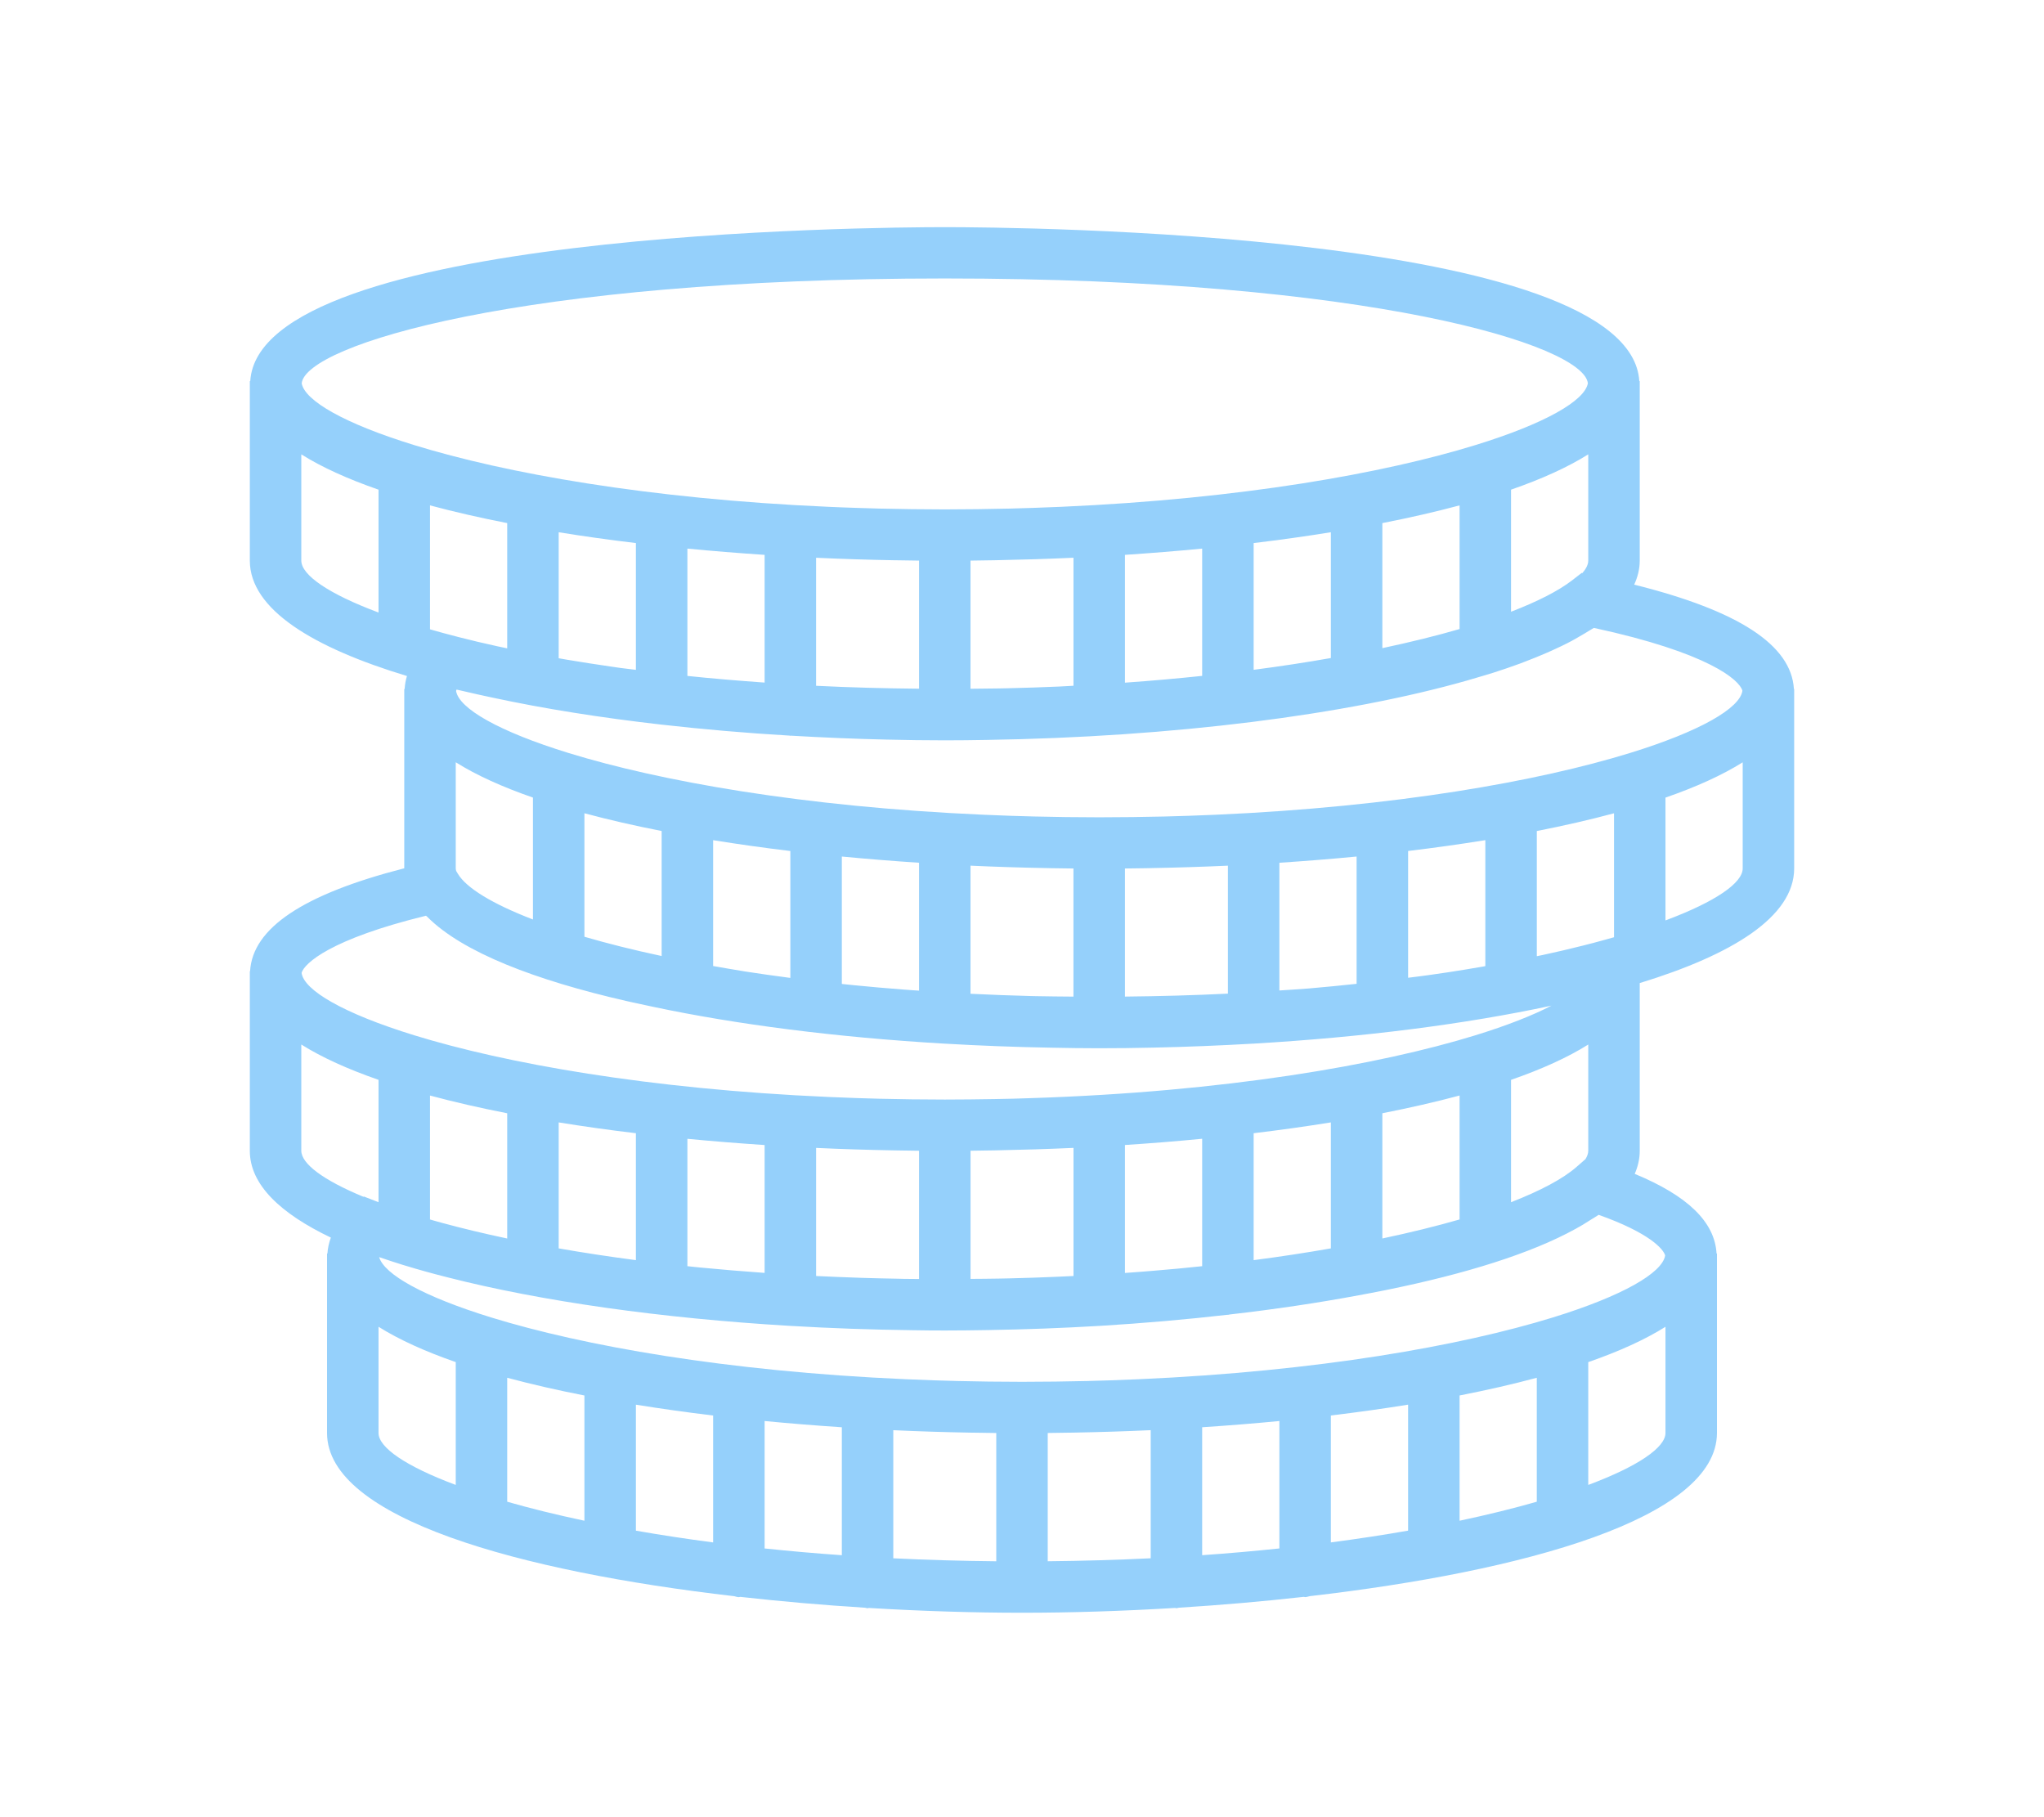 <?xml version="1.0" encoding="UTF-8"?>
<svg width="90px" height="80px" viewBox="0 0 90 80" version="1.1" xmlns="http://www.w3.org/2000/svg" xmlns:xlink="http://www.w3.org/1999/xlink">
    <!-- Generator: Sketch 49.3 (51167) - http://www.bohemiancoding.com/sketch -->
    <title>uitkeringen</title>
    <desc>Created with Sketch.</desc>
    <defs></defs>
    <g id="uitkeringen" stroke="none" stroke-width="1" fill="none" fill-rule="evenodd">
        <g id="uitkeringen-copy" transform="translate(11, 10)" fill="#95D0FB" fill-rule="nonzero">
            <path d="M67.988,20.333 C67.875,18.401 65.569,16.89 60.956,15.738 C61.112,15.399 61.199,15.047 61.2,14.681 L61.2,6.778 L61.181,6.778 C60.775,0.194 33.709,0 30.6,0 C27.491,0 0.425,0.194 0.019,6.778 L0,6.778 L0,6.925 L0,14.684 C0.006,16.83 2.785,18.51 6.919,19.761 C6.862,19.948 6.828,20.139 6.817,20.333 L6.8,20.333 L6.8,20.48 L6.8,28.226 C2.346,29.369 0.121,30.858 0.011,32.759 L0,32.759 L0,32.906 L0,40.666 C0.003,42.16 1.355,43.427 3.568,44.484 C3.484,44.713 3.432,44.947 3.417,45.186 L3.4,45.186 L3.4,45.333 L3.4,53.093 C3.409,56.85 11.897,59.182 21.327,60.271 C21.396,60.285 21.46,60.313 21.533,60.313 C21.555,60.313 21.573,60.302 21.595,60.301 C23.412,60.505 25.26,60.664 27.088,60.779 C27.126,60.783 27.16,60.801 27.2,60.801 C27.222,60.801 27.239,60.79 27.259,60.789 C29.58,60.929 31.864,61 34,61 C36.136,61 38.42,60.929 40.741,60.788 C40.761,60.789 40.78,60.8 40.8,60.8 C40.84,60.8 40.874,60.781 40.912,60.777 C42.74,60.663 44.588,60.505 46.405,60.3 C46.427,60.3 46.445,60.311 46.467,60.311 C46.54,60.311 46.604,60.283 46.673,60.269 C56.103,59.18 64.59,56.846 64.6,53.088 L64.6,45.185 L64.582,45.185 C64.503,43.8 63.318,42.645 60.979,41.679 C61.122,41.352 61.2,41.013 61.2,40.662 L61.2,33.279 C65.269,32.032 67.994,30.363 68,28.236 L68,20.333 L67.988,20.333 Z M58.811,41.029 L58.424,41.367 C57.829,41.89 56.838,42.418 55.533,42.926 L55.533,37.54 C56.881,37.072 58.028,36.554 58.933,35.985 L58.933,40.66 C58.933,40.776 58.89,40.901 58.811,41.029 Z M33.463,46.279 C33.297,46.283 33.131,46.285 32.964,46.289 C32.56,46.297 32.145,46.299 31.734,46.302 L31.734,40.66 C32.046,40.657 32.358,40.652 32.669,40.646 C32.73,40.645 32.79,40.644 32.85,40.643 C33.991,40.621 35.132,40.586 36.268,40.535 L36.268,46.175 C36.025,46.187 35.782,46.198 35.536,46.209 C34.853,46.239 34.164,46.262 33.463,46.279 Z M28.514,46.294 C27.994,46.285 27.478,46.273 26.964,46.257 C26.901,46.255 26.837,46.253 26.774,46.25 C26.156,46.23 25.543,46.204 24.934,46.175 L24.934,40.536 C26.07,40.589 27.211,40.624 28.353,40.644 C28.413,40.645 28.473,40.646 28.532,40.647 C28.843,40.653 29.155,40.658 29.467,40.661 L29.467,46.307 C29.247,46.305 29.027,46.305 28.808,46.301 C28.708,46.299 28.612,46.296 28.514,46.294 Z M8.043,43.719 C8.006,43.708 7.971,43.697 7.933,43.687 L7.933,38.23 C8.992,38.515 10.13,38.775 11.333,39.011 L11.333,44.524 C10.293,44.304 9.333,44.072 8.459,43.835 C8.321,43.796 8.178,43.758 8.043,43.719 Z M31.932,53.073 C32.243,53.079 32.555,53.084 32.867,53.087 L32.867,58.734 C31.3,58.719 29.789,58.674 28.333,58.603 L28.333,52.963 C29.469,53.016 30.61,53.051 31.751,53.071 C31.812,53.071 31.872,53.072 31.932,53.073 Z M36.249,53.07 C37.39,53.049 38.531,53.014 39.667,52.962 L39.667,58.602 C38.211,58.673 36.7,58.718 35.133,58.733 L35.133,53.086 C35.445,53.082 35.757,53.078 36.068,53.072 C36.128,53.072 36.188,53.071 36.249,53.07 Z M45.333,52.559 L45.333,58.169 C44.244,58.283 43.111,58.384 41.933,58.466 L41.933,52.833 C43.083,52.758 44.218,52.667 45.333,52.559 Z M47.6,52.315 C48.768,52.175 49.903,52.016 51,51.839 L51,57.385 C49.932,57.573 48.798,57.746 47.6,57.903 L47.6,52.315 Z M53.267,51.435 C54.47,51.199 55.608,50.94 56.667,50.655 L56.667,56.112 C55.657,56.402 54.52,56.684 53.267,56.949 L53.267,51.435 Z M14.733,51.435 L14.733,56.949 C13.48,56.684 12.343,56.402 11.333,56.112 L11.333,50.655 C12.392,50.94 13.53,51.2 14.733,51.435 Z M17,51.84 C18.097,52.017 19.232,52.176 20.4,52.317 L20.4,57.904 C19.202,57.747 18.068,57.574 17,57.386 L17,51.84 Z M22.667,52.559 C23.782,52.667 24.917,52.758 26.067,52.834 L26.067,58.467 C24.889,58.385 23.756,58.284 22.667,58.17 L22.667,52.559 Z M19.855,45.804 C19.739,45.793 19.625,45.781 19.51,45.769 C19.429,45.761 19.348,45.751 19.267,45.743 L19.267,40.135 C20.382,40.242 21.517,40.333 22.667,40.409 L22.667,46.038 C21.715,45.97 20.774,45.893 19.855,45.804 Z M17,39.889 L17,45.477 C15.802,45.32 14.668,45.147 13.6,44.959 L13.6,39.413 C14.697,39.59 15.832,39.751 17,39.889 Z M39.288,45.985 C39.039,46.004 38.787,46.023 38.533,46.041 L38.533,40.408 C39.683,40.332 40.818,40.242 41.933,40.133 L41.933,45.743 C41.233,45.817 40.517,45.886 39.781,45.945 C39.617,45.96 39.452,45.973 39.288,45.985 Z M44.2,45.477 L44.2,39.889 C45.368,39.749 46.503,39.59 47.6,39.413 L47.6,44.959 C46.532,45.147 45.398,45.321 44.2,45.477 Z M49.867,39.01 C51.07,38.773 52.208,38.514 53.267,38.229 L53.267,43.686 C52.257,43.976 51.12,44.258 49.867,44.523 L49.867,39.01 Z M34.368,33.849 C33.516,33.828 32.683,33.795 31.865,33.756 C31.821,33.753 31.776,33.751 31.733,33.75 L31.733,28.11 C32.869,28.163 34.01,28.198 35.151,28.218 C35.212,28.219 35.272,28.22 35.331,28.222 C35.642,28.227 35.954,28.232 36.266,28.235 L36.266,33.875 C35.714,33.87 35.157,33.867 34.619,33.855 C34.536,33.853 34.451,33.852 34.368,33.849 Z M7.933,17.706 L7.933,12.249 C8.992,12.533 10.13,12.793 11.333,13.029 L11.333,18.543 C11.194,18.514 11.05,18.484 10.914,18.455 C10.311,18.323 9.723,18.185 9.161,18.039 C8.732,17.929 8.325,17.818 7.933,17.706 Z M28.532,14.666 C28.843,14.672 29.155,14.676 29.467,14.68 L29.467,20.32 C27.941,20.305 26.425,20.266 24.933,20.191 L24.933,14.555 C26.069,14.608 27.21,14.643 28.351,14.664 C28.412,14.664 28.472,14.665 28.532,14.666 Z M32.849,14.663 C33.99,14.641 35.131,14.606 36.267,14.554 L36.267,20.19 C36.074,20.199 35.889,20.212 35.695,20.221 C35.68,20.223 35.664,20.223 35.647,20.224 C34.886,20.258 34.111,20.282 33.326,20.301 C33.203,20.304 33.081,20.305 32.958,20.308 C32.555,20.316 32.142,20.318 31.733,20.322 L31.733,14.68 C32.045,14.676 32.357,14.672 32.668,14.666 C32.728,14.665 32.788,14.664 32.849,14.663 Z M58.674,15.23 L58.642,15.223 L58.23,15.543 C57.631,16.007 56.712,16.477 55.533,16.931 L55.533,11.557 C56.881,11.09 58.028,10.571 58.933,10.003 L58.933,14.677 C58.933,14.849 58.843,15.034 58.674,15.23 Z M44.2,19.488 L44.2,13.908 C45.368,13.768 46.503,13.609 47.6,13.431 L47.6,18.969 C46.526,19.159 45.395,19.332 44.2,19.488 Z M49.867,18.534 L49.867,13.029 C51.07,12.793 52.208,12.533 53.267,12.249 L53.267,17.693 C52.251,17.988 51.108,18.27 49.867,18.534 Z M41.933,14.152 L41.933,19.755 C40.839,19.87 39.705,19.971 38.533,20.054 L38.533,14.427 C39.683,14.351 40.818,14.259 41.933,14.152 Z M19.267,19.757 L19.267,14.152 C20.382,14.259 21.517,14.351 22.667,14.427 L22.667,20.05 C21.513,19.967 20.375,19.874 19.267,19.757 Z M17,13.908 L17,19.489 C16.776,19.46 16.542,19.436 16.32,19.406 C16.175,19.386 16.037,19.364 15.894,19.344 C15.239,19.25 14.598,19.149 13.971,19.044 C13.845,19.023 13.724,19 13.6,18.979 L13.6,13.432 C14.697,13.609 15.832,13.769 17,13.908 Z M29.186,33.594 C29.033,33.583 28.878,33.571 28.727,33.56 C28.001,33.504 27.293,33.442 26.602,33.373 C26.453,33.358 26.305,33.342 26.157,33.327 C26.127,33.324 26.097,33.32 26.067,33.317 L26.067,27.708 C27.182,27.815 28.317,27.906 29.467,27.982 L29.467,33.612 C29.375,33.605 29.277,33.601 29.186,33.594 Z M21.698,32.75 C21.249,32.679 20.827,32.602 20.4,32.528 L20.4,26.988 C21.497,27.165 22.632,27.325 23.8,27.465 L23.8,33.052 C23.106,32.96 22.428,32.865 21.776,32.764 C21.75,32.758 21.724,32.754 21.698,32.75 Z M18.133,26.584 L18.133,32.088 C16.881,31.821 15.745,31.536 14.733,31.24 L14.733,25.803 C15.792,26.088 16.93,26.349 18.133,26.584 Z M12.467,25.113 L12.467,30.48 C10.685,29.794 9.536,29.094 9.162,28.47 L9.086,28.344 C9.079,28.309 9.068,28.271 9.067,28.236 L9.067,23.558 C9.972,24.127 11.119,24.645 12.467,25.113 Z M39.649,28.218 C40.79,28.197 41.931,28.162 43.067,28.11 L43.067,33.744 C41.577,33.818 40.063,33.858 38.533,33.874 L38.533,28.235 C38.845,28.232 39.157,28.227 39.468,28.222 C39.528,28.22 39.588,28.219 39.649,28.218 Z M54.295,32.553 C53.797,32.638 53.295,32.723 52.779,32.801 C52.484,32.846 52.181,32.889 51.877,32.932 C51.59,32.973 51.292,33.008 51.001,33.045 L51.001,27.464 C52.17,27.323 53.304,27.164 54.401,26.987 L54.401,32.533 C54.365,32.54 54.33,32.547 54.295,32.553 Z M46.621,33.517 C46.198,33.552 45.762,33.575 45.333,33.605 L45.333,27.982 C46.483,27.906 47.618,27.816 48.733,27.708 L48.733,33.312 C48.075,33.381 47.418,33.449 46.741,33.506 C46.7,33.509 46.662,33.514 46.621,33.517 Z M59.573,31.399 C59.008,31.556 58.411,31.703 57.801,31.847 C57.519,31.912 57.231,31.978 56.936,32.041 C56.849,32.06 56.756,32.077 56.668,32.096 L56.668,26.585 C57.871,26.349 59.009,26.089 60.068,25.804 L60.068,31.261 C59.905,31.307 59.74,31.353 59.573,31.399 Z M65.721,20.407 C65.617,21.174 63.872,22.194 60.759,23.153 C56.749,24.388 50.475,25.518 42.524,25.869 C42.117,25.885 41.711,25.902 41.296,25.916 C40.958,25.927 40.618,25.937 40.272,25.946 C39.333,25.967 38.381,25.981 37.4,25.981 C36.419,25.981 35.467,25.967 34.528,25.945 C34.184,25.937 33.844,25.926 33.504,25.915 C33.088,25.902 32.682,25.884 32.276,25.867 C24.325,25.517 18.049,24.386 14.041,23.152 C10.953,22.201 9.212,21.188 9.083,20.425 C9.088,20.403 9.088,20.385 9.102,20.358 C9.179,20.377 9.265,20.393 9.343,20.412 C9.786,20.517 10.241,20.619 10.703,20.716 C12.955,21.2 15.451,21.596 18.11,21.899 C18.119,21.899 18.125,21.904 18.133,21.904 C18.136,21.904 18.138,21.902 18.139,21.902 C19.95,22.108 21.829,22.27 23.758,22.384 C23.773,22.384 23.785,22.392 23.8,22.392 C23.808,22.392 23.814,22.387 23.822,22.387 C25.21,22.468 26.616,22.528 28.04,22.56 C28.911,22.581 29.767,22.593 30.6,22.593 C31.195,22.593 31.805,22.586 32.42,22.575 C40.655,22.448 48.287,21.472 53.598,19.959 C53.842,19.891 54.082,19.819 54.317,19.748 C54.461,19.704 54.609,19.661 54.748,19.617 C55.158,19.486 55.551,19.352 55.931,19.212 C55.997,19.187 56.059,19.162 56.125,19.137 C56.446,19.016 56.754,18.891 57.049,18.763 C57.134,18.726 57.221,18.69 57.304,18.652 C57.618,18.511 57.921,18.367 58.202,18.216 C58.329,18.15 58.439,18.081 58.558,18.013 C58.694,17.935 58.83,17.856 58.956,17.776 C59.027,17.731 59.112,17.688 59.18,17.643 C64.254,18.739 65.592,19.939 65.721,20.407 Z M30.6,2.259 C49.288,2.259 58.74,5.192 58.916,6.875 C58.779,7.639 57.04,8.647 53.959,9.596 C49.949,10.831 43.675,11.962 35.724,12.312 C35.317,12.329 34.911,12.346 34.496,12.359 C34.158,12.371 33.818,12.381 33.472,12.39 C32.533,12.411 31.581,12.426 30.6,12.426 C29.619,12.426 28.667,12.411 27.728,12.39 C27.384,12.382 27.044,12.371 26.704,12.359 C26.288,12.347 25.882,12.329 25.476,12.312 C17.525,11.962 11.249,10.831 7.241,9.596 C4.159,8.647 2.421,7.639 2.284,6.875 C2.46,5.192 11.912,2.259 30.6,2.259 Z M2.267,14.681 L2.267,10.003 C3.172,10.571 4.319,11.09 5.667,11.557 L5.667,16.966 C3.462,16.142 2.269,15.317 2.267,14.681 Z M7.757,30.314 C7.774,30.332 7.8,30.348 7.817,30.366 C9.368,31.927 12.581,33.154 16.581,34.069 C16.672,34.09 16.77,34.11 16.863,34.132 C17.156,34.197 17.454,34.262 17.756,34.324 C21.429,35.103 25.814,35.667 30.591,35.946 C30.594,35.946 30.597,35.947 30.599,35.947 C30.601,35.947 30.602,35.946 30.603,35.946 C32.138,36.035 33.708,36.097 35.31,36.124 C36.02,36.139 36.718,36.148 37.4,36.148 C38.182,36.148 38.984,36.139 39.8,36.12 C41.283,36.089 42.744,36.028 44.184,35.945 C44.19,35.945 44.194,35.948 44.2,35.948 C44.21,35.948 44.218,35.943 44.228,35.943 C49.018,35.661 53.511,35.092 57.312,34.273 C56.489,34.702 55.362,35.146 53.959,35.579 C49.726,36.882 42.966,38.07 34.374,38.345 C34.119,38.353 33.867,38.362 33.609,38.369 C33.331,38.376 33.049,38.38 32.767,38.386 C32.054,38.397 31.337,38.407 30.6,38.407 C29.619,38.407 28.667,38.393 27.728,38.371 C27.384,38.363 27.044,38.352 26.704,38.341 C26.288,38.328 25.882,38.31 25.476,38.293 C17.525,37.943 11.249,36.812 7.241,35.578 C4.124,34.617 2.38,33.596 2.279,32.829 C2.405,32.405 3.551,31.342 7.757,30.314 Z M2.267,40.662 L2.267,35.984 C3.172,36.553 4.319,37.071 5.667,37.539 L5.667,42.926 L5.02,42.675 L5.006,42.689 C3.227,41.953 2.269,41.231 2.267,40.662 Z M5.667,53.088 L5.667,48.41 C6.572,48.978 7.719,49.497 9.067,49.965 L9.067,55.373 C6.862,54.55 5.669,53.724 5.667,53.088 Z M58.933,55.373 L58.933,49.966 C60.281,49.498 61.428,48.98 62.333,48.411 L62.333,53.086 C62.332,53.722 61.138,54.549 58.933,55.373 Z M62.319,45.272 C62.195,46.037 60.454,47.051 57.359,48.005 C53.349,49.239 47.075,50.37 39.124,50.72 C38.717,50.737 38.311,50.754 37.896,50.768 C37.558,50.779 37.218,50.789 36.872,50.798 C35.933,50.819 34.981,50.833 34,50.833 C33.019,50.833 32.065,50.819 31.126,50.797 C30.785,50.789 30.448,50.778 30.112,50.767 C29.693,50.753 29.285,50.736 28.876,50.719 C20.925,50.369 14.651,49.238 10.641,48.004 C7.643,47.081 5.911,46.1 5.694,45.343 C6.032,45.461 6.382,45.575 6.741,45.687 C6.777,45.698 6.814,45.709 6.85,45.719 C7.156,45.813 7.469,45.904 7.789,45.992 C7.911,46.026 8.033,46.06 8.157,46.092 C8.338,46.141 8.524,46.187 8.71,46.235 C12.837,47.289 18.106,48.035 23.794,48.371 C23.797,48.371 23.798,48.372 23.8,48.372 C23.801,48.372 23.802,48.371 23.803,48.371 C25.56,48.475 27.354,48.539 29.167,48.561 C29.65,48.57 30.13,48.574 30.6,48.574 C31.224,48.574 31.864,48.566 32.511,48.555 C34.164,48.528 35.796,48.467 37.392,48.372 C37.395,48.372 37.398,48.374 37.401,48.374 C37.407,48.374 37.41,48.371 37.416,48.371 C39.36,48.254 41.241,48.088 43.049,47.882 C43.055,47.882 43.061,47.885 43.068,47.885 C43.093,47.885 43.113,47.873 43.138,47.87 C45.151,47.639 47.059,47.354 48.831,47.023 C49.196,46.956 49.555,46.888 49.911,46.816 C49.99,46.801 50.07,46.785 50.149,46.768 C53.496,46.083 56.392,45.196 58.38,44.097 C58.489,44.039 58.591,43.978 58.694,43.918 C58.82,43.843 58.94,43.767 59.057,43.691 C59.166,43.621 59.291,43.553 59.391,43.482 C61.628,44.277 62.245,44.989 62.319,45.272 Z M62.333,30.521 L62.333,25.114 C63.681,24.646 64.828,24.128 65.733,23.56 L65.733,28.234 C65.732,28.87 64.538,29.697 62.333,30.521 Z" id="Shape"></path>
        </g>
    </g>
</svg>
